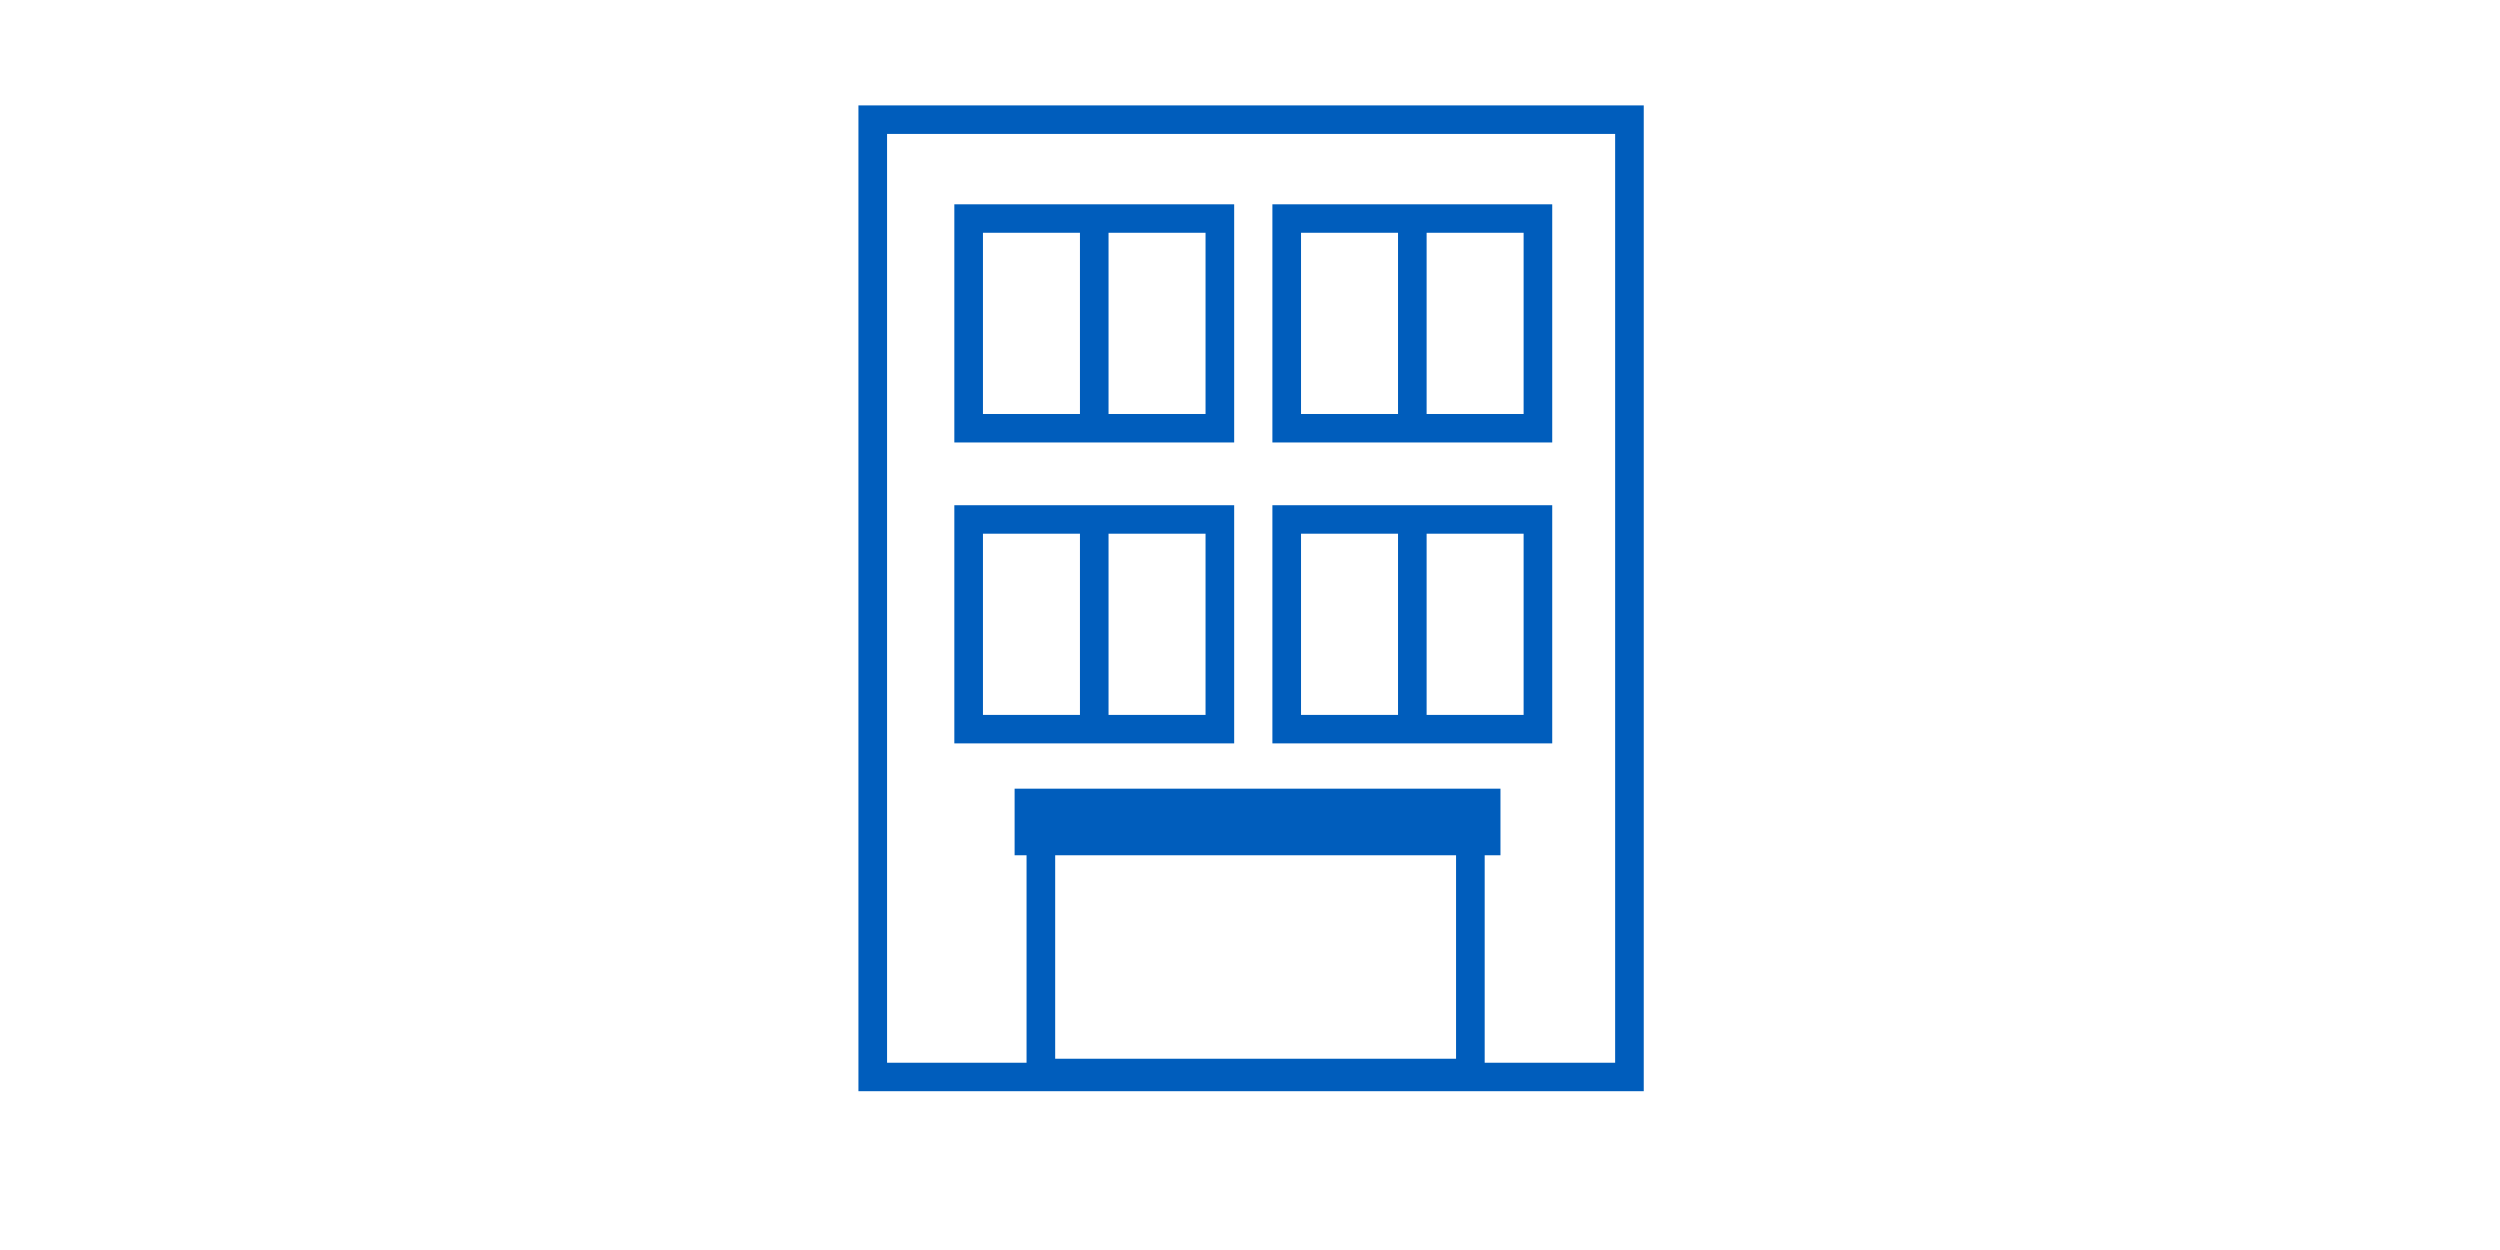 <svg width="166" height="83" viewBox="0 0 166 83" fill="none" xmlns="http://www.w3.org/2000/svg">
<g clip-path="url(#clip0_211_2749)">
<path d="M57 7V72.456H109.145V7H57ZM70.064 56.791H96.682V70.298H70.064V56.791ZM107.245 70.565H98.583V56.791H99.631V52.367H67.37V56.791H68.163V70.565H58.901V8.891H107.245V70.565Z" fill="#005DBC"/>
<path d="M81.949 13.566H63.368V29.38H81.949V13.566ZM65.268 15.456H71.709V27.489H65.268V15.456ZM80.048 27.489H73.607V15.456H80.048V27.489Z" fill="#005DBC"/>
<path d="M103.068 13.566H84.487V29.38H103.068V13.566ZM86.388 15.456H92.829V27.489H86.388V15.456ZM101.168 27.489H94.727V15.456H101.168V27.489Z" fill="#005DBC"/>
<path d="M81.949 33.547H63.368V49.361H81.949V33.547ZM65.268 35.438H71.709V47.47H65.268V35.438ZM80.048 47.47H73.607V35.438H80.048V47.47Z" fill="#005DBC"/>
<path d="M103.068 33.547H84.487V49.361H103.068V33.547ZM86.388 35.438H92.829V47.47H86.388V35.438ZM101.168 47.47H94.727V35.438H101.168V47.47Z" fill="#005DBC"/>
</g>
<defs>
<clipPath id="clip0_211_2749">
<rect width="52.49" height="65.458" fill="white" transform="translate(57 7)"/>
</clipPath>
</defs>
</svg>
